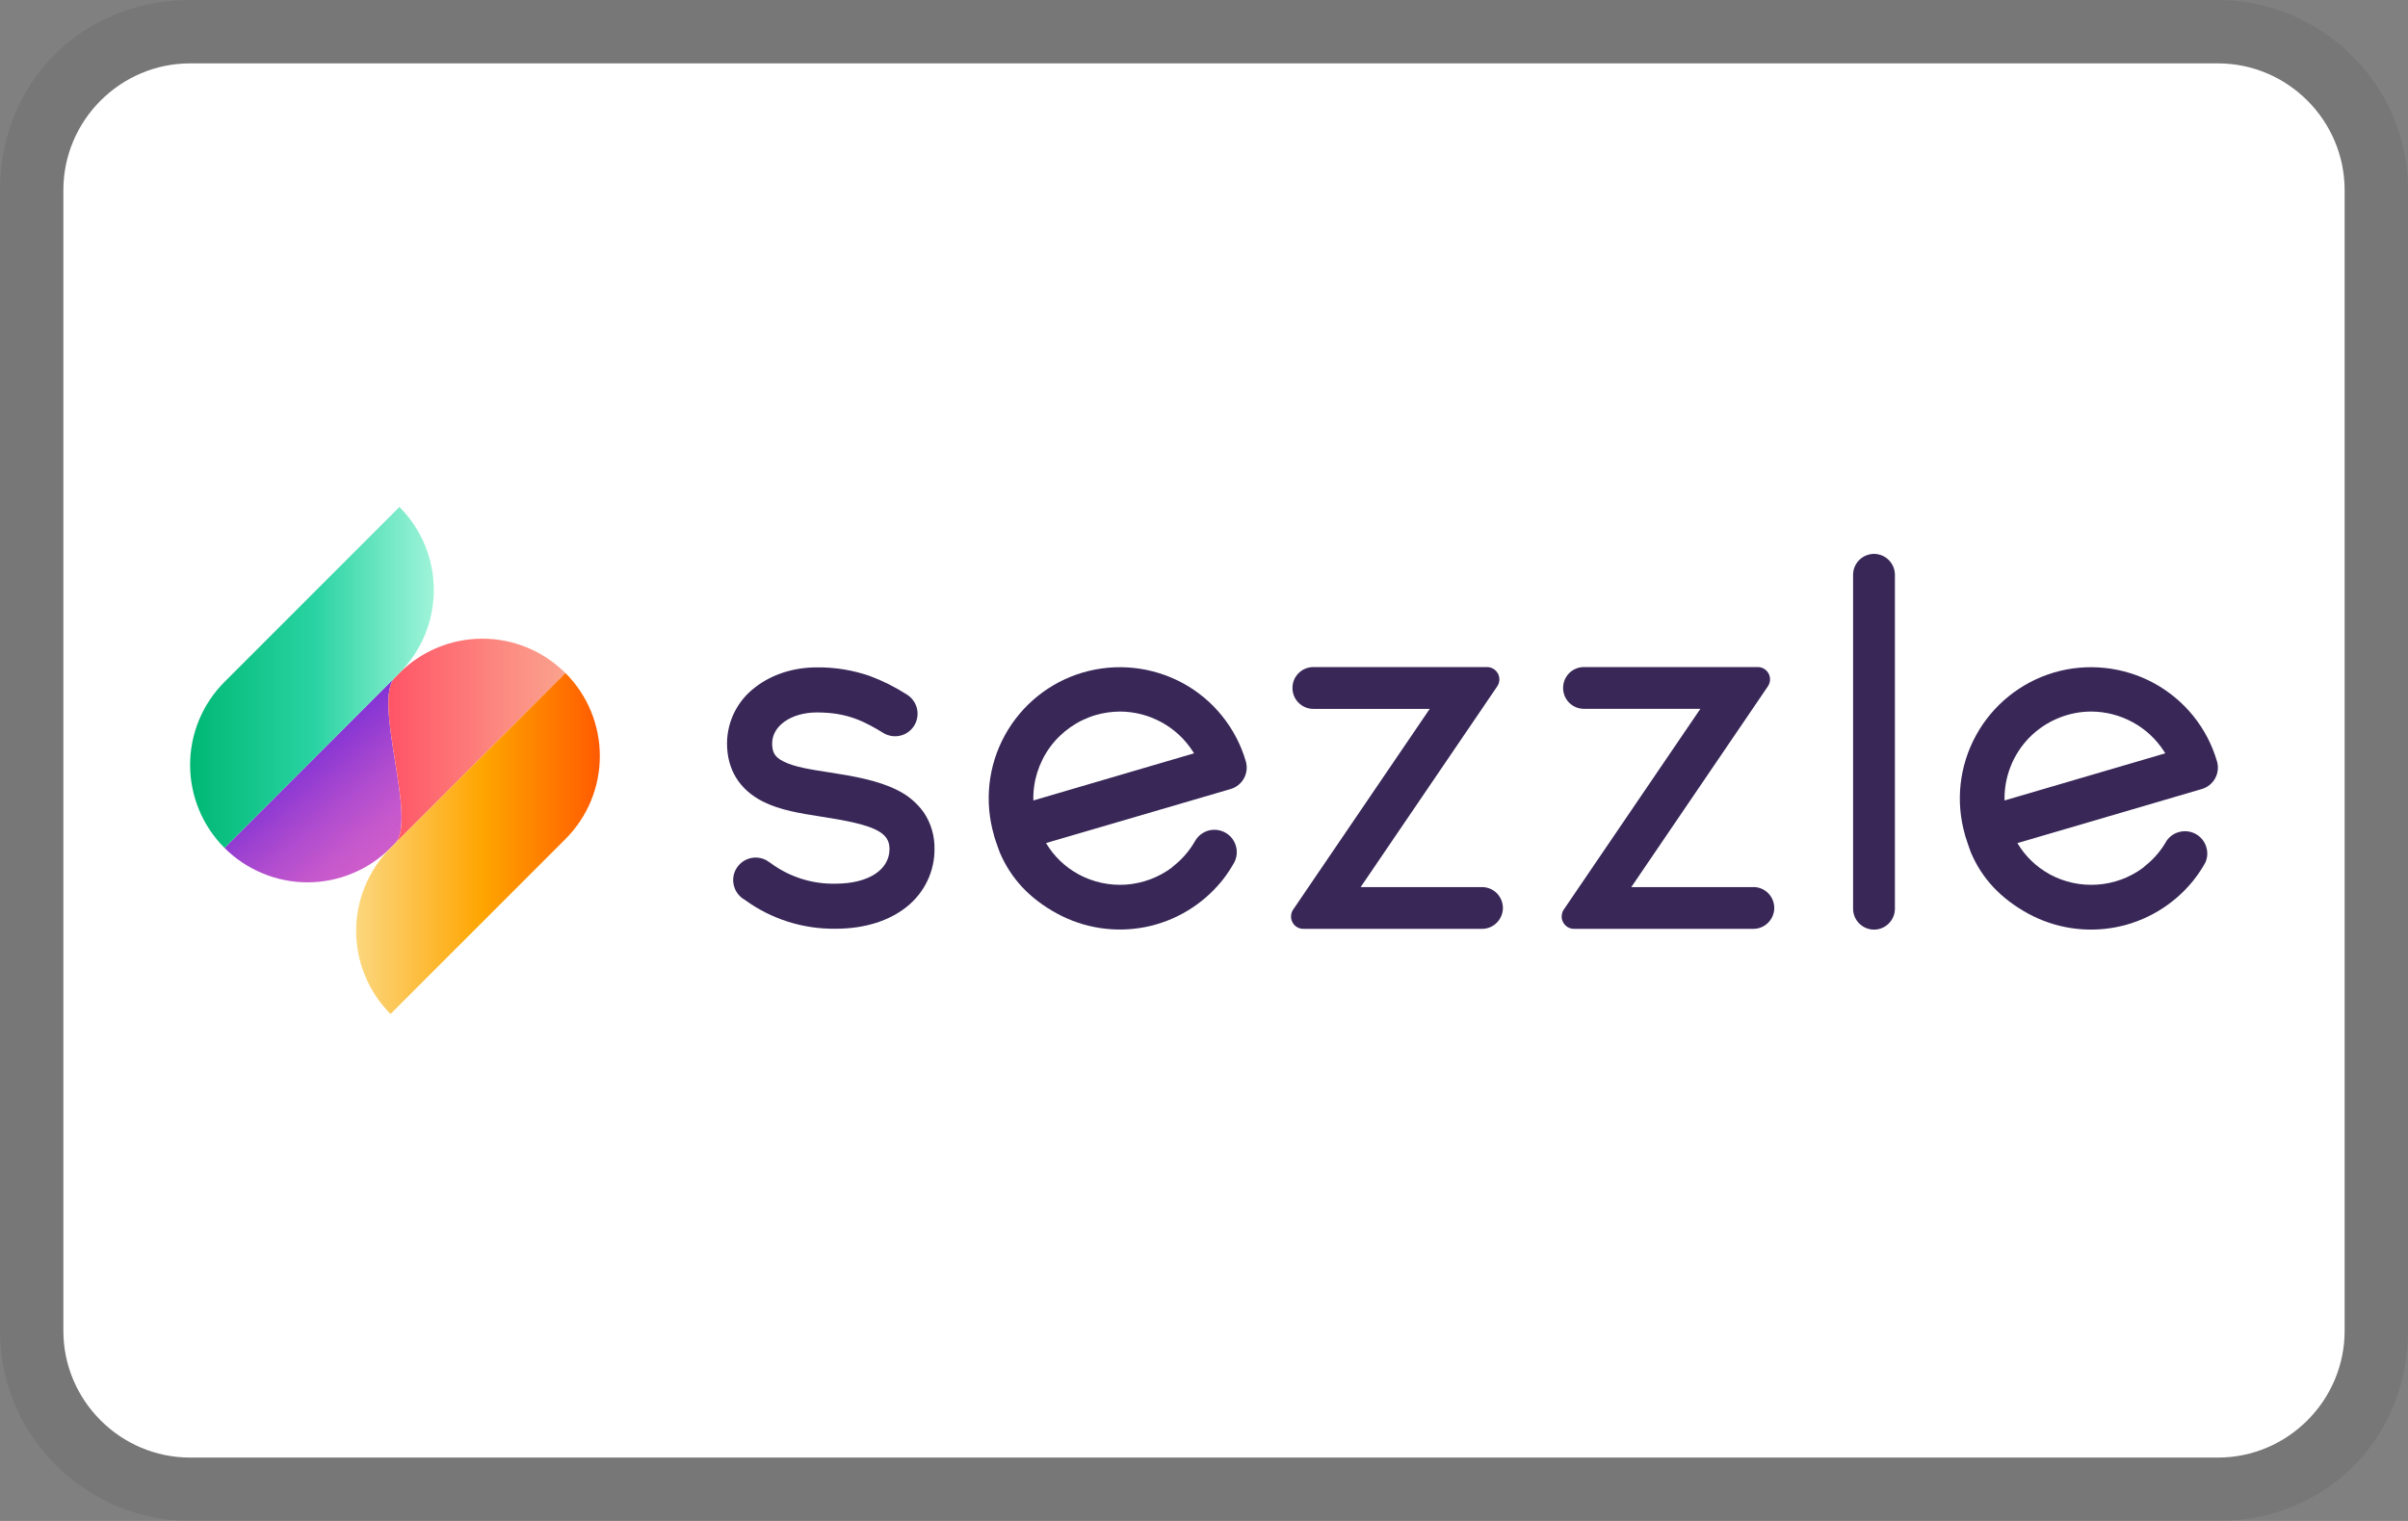 <svg xmlns="http://www.w3.org/2000/svg" fill="none" viewBox="0 0 38 24" height="24" width="38">
<rect x="0" y="0" width="38" height="24" fill="#808080" stroke="none"/>
<path fill="black" d="M35 0H3C1.3 0 0 1.3 0 3V21C0 22.7 1.4 24 3 24H35C36.7 24 38 22.7 38 21V3C38 1.3 36.6 0 35 0Z" opacity="0.07"></path>
<path fill="white" d="M35 1C36.1 1 37 1.9 37 3V21C37 22.1 36.1 23 35 23H3C1.9 23 1 22.1 1 21V3C1 1.9 1.9 1 3 1H35Z"></path>
<g clip-path="url(#clip0_1_139)">
<path fill="url(#paint0_linear_1_139)" d="M3.543 13.38C3.715 13.552 3.919 13.688 4.144 13.781C4.369 13.875 4.61 13.923 4.853 13.923C5.096 13.923 5.337 13.875 5.562 13.781C5.787 13.688 5.991 13.552 6.163 13.38L6.233 13.31C6.593 12.95 5.872 11.052 6.233 10.69L3.543 13.38Z"></path>
<path fill="url(#paint1_linear_1_139)" d="M6.302 10.621L6.233 10.69C5.872 11.051 6.594 12.948 6.233 13.31L8.923 10.621C8.575 10.273 8.104 10.078 7.613 10.078C7.121 10.078 6.65 10.273 6.302 10.621Z"></path>
<path fill="url(#paint2_linear_1_139)" d="M3.543 10.76C3.371 10.932 3.234 11.136 3.141 11.361C3.048 11.585 3 11.826 3 12.07C3 12.313 3.048 12.554 3.141 12.779C3.234 13.004 3.371 13.208 3.543 13.38L6.303 10.62C6.475 10.448 6.611 10.244 6.705 10.019C6.798 9.794 6.846 9.553 6.846 9.31C6.846 9.067 6.798 8.826 6.705 8.601C6.611 8.376 6.475 8.172 6.303 8L3.543 10.76Z"></path>
<path fill="url(#paint3_linear_1_139)" d="M6.163 13.38C5.991 13.552 5.855 13.756 5.762 13.981C5.668 14.206 5.62 14.447 5.62 14.69C5.62 14.933 5.668 15.174 5.762 15.399C5.855 15.624 5.991 15.828 6.163 16L8.923 13.24C9.095 13.068 9.232 12.864 9.325 12.639C9.418 12.415 9.466 12.174 9.466 11.93C9.466 11.687 9.418 11.446 9.325 11.221C9.232 10.996 9.095 10.792 8.923 10.62L6.163 13.38Z"></path>
<path fill="#382757" d="M19.66 12.014C19.584 11.753 19.457 11.51 19.286 11.298C19.116 11.086 18.905 10.91 18.666 10.78C18.184 10.519 17.618 10.458 17.091 10.611C16.564 10.765 16.121 11.122 15.857 11.603C15.593 12.084 15.532 12.65 15.685 13.177V13.182C15.72 13.3 15.777 13.45 15.778 13.453C15.954 13.865 16.249 14.18 16.68 14.415C17.104 14.646 17.596 14.722 18.071 14.629C18.545 14.536 18.972 14.279 19.278 13.905L19.295 13.884C19.363 13.797 19.424 13.705 19.478 13.608C19.52 13.527 19.529 13.433 19.502 13.345C19.476 13.257 19.417 13.183 19.337 13.139C19.257 13.094 19.163 13.082 19.074 13.105C18.986 13.129 18.91 13.186 18.863 13.264C18.776 13.419 18.659 13.555 18.52 13.665C18.509 13.673 18.499 13.682 18.49 13.692C18.28 13.848 18.029 13.94 17.768 13.959C17.507 13.977 17.247 13.92 17.017 13.795C16.806 13.679 16.63 13.51 16.507 13.303L19.422 12.45C19.511 12.424 19.586 12.363 19.631 12.281C19.675 12.2 19.686 12.104 19.66 12.014ZM17.676 11.228C17.904 11.229 18.128 11.287 18.328 11.396C18.528 11.505 18.698 11.662 18.822 11.854L18.843 11.887L16.307 12.631C16.299 12.33 16.392 12.035 16.569 11.791C16.747 11.548 16.999 11.37 17.288 11.284C17.414 11.247 17.545 11.229 17.676 11.228Z"></path>
<path fill="#382757" d="M23.399 13.998H21.472L23.627 10.831C23.647 10.801 23.659 10.767 23.661 10.732C23.663 10.697 23.655 10.661 23.639 10.63C23.622 10.599 23.598 10.572 23.567 10.554C23.537 10.536 23.503 10.526 23.467 10.526H20.726C20.638 10.526 20.554 10.561 20.492 10.623C20.43 10.684 20.396 10.768 20.396 10.856C20.396 10.943 20.43 11.027 20.492 11.089C20.554 11.151 20.638 11.186 20.726 11.186H22.562L20.407 14.353C20.387 14.382 20.376 14.416 20.374 14.451C20.372 14.487 20.379 14.522 20.396 14.553C20.412 14.585 20.437 14.611 20.467 14.629C20.497 14.647 20.532 14.657 20.568 14.657H23.398C23.484 14.654 23.565 14.618 23.624 14.556C23.683 14.495 23.717 14.413 23.717 14.327C23.717 14.242 23.683 14.16 23.624 14.098C23.565 14.037 23.484 14.001 23.398 13.998H23.399Z"></path>
<path fill="#382757" d="M27.67 13.998H25.743L27.898 10.831C27.918 10.801 27.93 10.767 27.932 10.732C27.934 10.696 27.927 10.661 27.91 10.629C27.893 10.598 27.869 10.571 27.838 10.553C27.808 10.535 27.773 10.525 27.737 10.526H24.997C24.909 10.526 24.825 10.56 24.763 10.622C24.701 10.684 24.667 10.768 24.667 10.855C24.667 10.943 24.701 11.027 24.763 11.089C24.825 11.151 24.909 11.185 24.997 11.185H26.833L24.678 14.352C24.658 14.382 24.647 14.416 24.645 14.451C24.642 14.486 24.65 14.522 24.667 14.553C24.683 14.584 24.708 14.61 24.738 14.629C24.768 14.647 24.803 14.657 24.839 14.657H27.669C27.757 14.657 27.841 14.622 27.902 14.56C27.964 14.498 27.999 14.414 27.999 14.327C27.999 14.239 27.964 14.155 27.902 14.093C27.841 14.032 27.757 13.997 27.669 13.997L27.67 13.998Z"></path>
<path fill="#382757" d="M29.573 8.74C29.486 8.741 29.402 8.775 29.34 8.837C29.278 8.899 29.243 8.983 29.243 9.07V14.339C29.243 14.427 29.278 14.511 29.34 14.572C29.402 14.634 29.486 14.669 29.573 14.669C29.661 14.669 29.745 14.634 29.806 14.572C29.868 14.511 29.903 14.427 29.903 14.339V9.07C29.903 8.983 29.868 8.899 29.806 8.837C29.744 8.775 29.661 8.741 29.573 8.74Z"></path>
<path fill="#382757" d="M34.986 12.015C34.91 11.754 34.783 11.51 34.612 11.298C34.441 11.086 34.23 10.911 33.991 10.78C33.509 10.519 32.943 10.458 32.416 10.611C31.89 10.766 31.446 11.123 31.183 11.604C30.919 12.085 30.857 12.65 31.01 13.177V13.183C31.046 13.3 31.102 13.451 31.103 13.454C31.279 13.866 31.575 14.18 32.005 14.416C32.429 14.647 32.921 14.723 33.396 14.63C33.87 14.537 34.297 14.28 34.603 13.906L34.62 13.884C34.688 13.798 34.749 13.707 34.802 13.611C34.838 13.531 34.842 13.441 34.814 13.358C34.787 13.275 34.73 13.205 34.654 13.162C34.578 13.119 34.488 13.106 34.403 13.125C34.318 13.143 34.242 13.194 34.192 13.265C34.105 13.42 33.989 13.556 33.849 13.666C33.839 13.674 33.828 13.683 33.819 13.693C33.609 13.849 33.358 13.941 33.097 13.959C32.836 13.977 32.575 13.921 32.346 13.796C32.135 13.68 31.959 13.511 31.836 13.304L34.748 12.45C34.837 12.424 34.912 12.363 34.957 12.281C35.001 12.2 35.012 12.104 34.986 12.015ZM33.002 11.228C33.23 11.229 33.455 11.287 33.655 11.396C33.855 11.505 34.025 11.662 34.149 11.854L34.17 11.887L31.633 12.631C31.629 12.448 31.661 12.267 31.728 12.097C31.794 11.927 31.895 11.772 32.022 11.641C32.15 11.511 32.302 11.407 32.471 11.336C32.639 11.265 32.819 11.228 33.002 11.228V11.228Z"></path>
<path fill="#382757" d="M14.58 12.823C14.472 12.671 14.328 12.549 14.16 12.468C13.865 12.318 13.482 12.249 13.114 12.192L13.056 12.183C12.799 12.143 12.532 12.103 12.361 12.014C12.231 11.949 12.185 11.875 12.185 11.731C12.185 11.452 12.489 11.242 12.891 11.242C13.372 11.242 13.639 11.383 13.94 11.566C14.02 11.615 14.117 11.63 14.208 11.608C14.3 11.586 14.379 11.528 14.428 11.448C14.477 11.367 14.492 11.271 14.47 11.179C14.448 11.088 14.39 11.008 14.31 10.959C14.128 10.842 13.934 10.745 13.732 10.669C13.461 10.574 13.177 10.528 12.89 10.531C12.52 10.531 12.173 10.644 11.914 10.848C11.778 10.951 11.667 11.085 11.59 11.238C11.514 11.391 11.474 11.559 11.473 11.73C11.473 12.143 11.669 12.461 12.039 12.648C12.311 12.785 12.634 12.835 12.946 12.884L13.004 12.893C13.806 13.018 14.037 13.133 14.037 13.396C14.037 13.725 13.708 13.94 13.199 13.944H13.183C12.818 13.952 12.461 13.839 12.167 13.623C12.139 13.605 12.116 13.588 12.093 13.574C12.014 13.532 11.921 13.521 11.834 13.544C11.747 13.567 11.672 13.623 11.624 13.699C11.576 13.775 11.559 13.867 11.577 13.955C11.594 14.044 11.644 14.122 11.716 14.175C11.726 14.181 11.74 14.19 11.757 14.201L11.766 14.208C12.178 14.505 12.675 14.661 13.183 14.655H13.208C13.649 14.651 14.029 14.532 14.306 14.311C14.444 14.202 14.556 14.063 14.632 13.905C14.709 13.747 14.748 13.573 14.747 13.398C14.751 13.193 14.693 12.993 14.58 12.823Z"></path>
</g>
<defs>
<linearGradient gradientUnits="userSpaceOnUse" y2="11.908" x2="4.781" y1="13.458" x1="6.081" id="paint0_linear_1_139">
<stop stop-color="#CE5DCB"></stop>
<stop stop-color="#C558CC" offset="0.21"></stop>
<stop stop-color="#AC4ACF" offset="0.55"></stop>
<stop stop-color="#8534D4" offset="0.98"></stop>
<stop stop-color="#8333D4" offset="1"></stop>
</linearGradient>
<linearGradient gradientUnits="userSpaceOnUse" y2="11.694" x2="8.923" y1="11.694" x1="6.129" id="paint1_linear_1_139">
<stop stop-color="#FF5667" offset="0.02"></stop>
<stop stop-color="#FC8B82" offset="0.66"></stop>
<stop stop-color="#FBA28E" offset="1"></stop>
</linearGradient>
<linearGradient gradientUnits="userSpaceOnUse" y2="10.69" x2="6.846" y1="10.69" x1="3" id="paint2_linear_1_139">
<stop stop-color="#00B874"></stop>
<stop stop-color="#29D3A2" offset="0.51"></stop>
<stop stop-color="#53DFB6" offset="0.68"></stop>
<stop stop-color="#9FF4D9" offset="1"></stop>
</linearGradient>
<linearGradient gradientUnits="userSpaceOnUse" y2="13.31" x2="9.466" y1="13.31" x1="5.62" id="paint3_linear_1_139">
<stop stop-color="#FCD77E"></stop>
<stop stop-color="#FEA500" offset="0.52"></stop>
<stop stop-color="#FF5B00" offset="1"></stop>
</linearGradient>
<clipPath id="clip0_1_139">
<rect transform="translate(3 8)" fill="white" height="8" width="32"></rect>
</clipPath>
</defs>
</svg>
